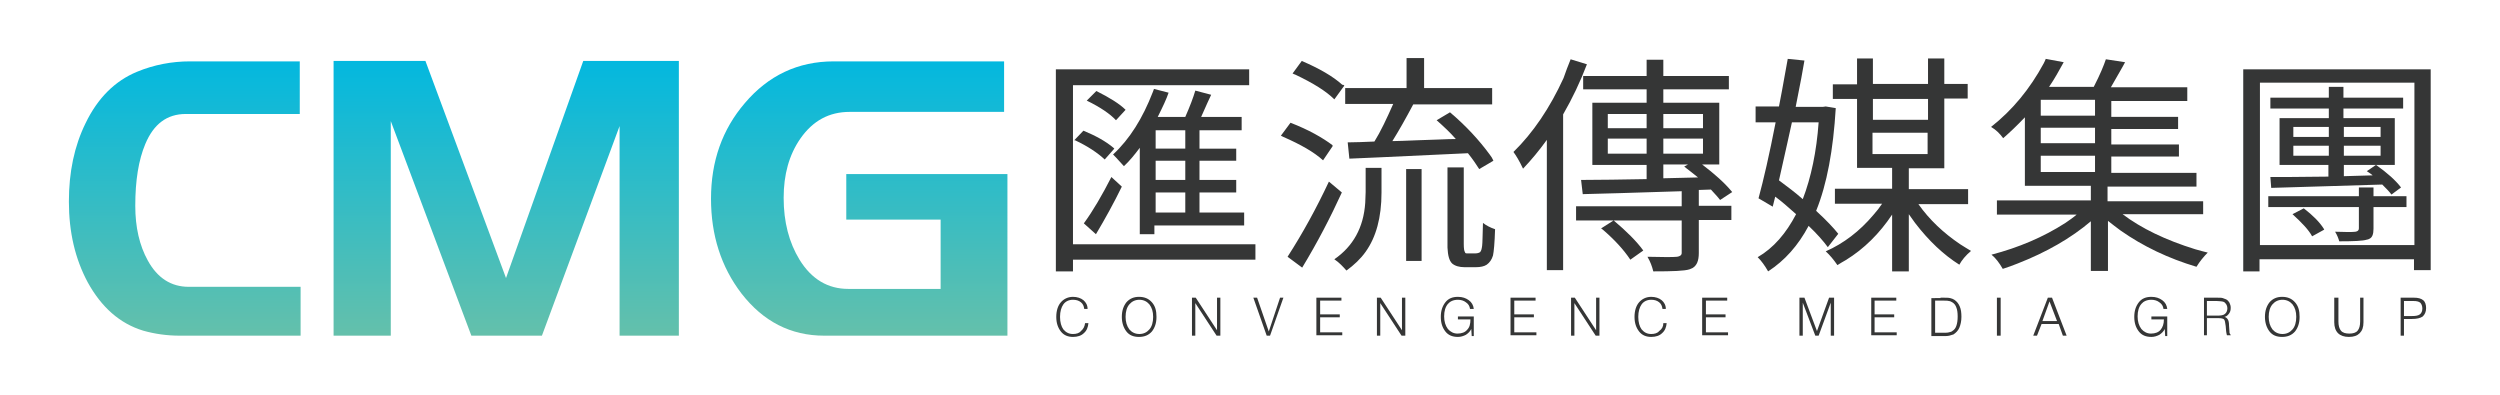 <svg xmlns="http://www.w3.org/2000/svg" xmlns:xlink="http://www.w3.org/1999/xlink" id="&#x5716;&#x5C64;_1" x="0px" y="0px" viewBox="0 0 598.8 94.6" style="enable-background:new 0 0 598.8 94.6;" xml:space="preserve"><style type="text/css">	.st0{fill:#353636;}	.st1{fill:url(#SVGID_1_);}	.st2{fill:url(#SVGID_2_);}	.st3{fill:url(#SVGID_3_);}</style><g>	<g>		<g>			<path class="st0" d="M300.7,58.4v3.8H257V65h-4.1V16.6h46.3v3.8H257v38.1H300.7z M257.3,33.6l2.2-2.3c2.9,1.2,5.3,2.5,7.2,4.1    c0.1,0.1,0.2,0.2,0.2,0.2l-2.3,2.6c-1.7-1.6-4.1-3.2-7.1-4.6C257.4,33.6,257.3,33.6,257.3,33.6z M266.2,42.4l2.5,2.3    c-1.9,3.9-4,7.7-6.2,11.4l-2.9-2.6C261.8,50.5,264,46.7,266.2,42.4z M269.6,26.3l-2.3,2.5c-1.4-1.5-3.7-3.1-7-4.7l2.3-2.3    C265.8,23.4,268.2,24.9,269.6,26.3z M276.7,56.1H273V35.4c-1.2,1.6-2.4,3.1-3.8,4.4c-1.6-1.8-2.5-2.7-2.6-2.8    c4-3.7,7.1-8.7,9.5-14.9c0.1-0.3,0.2-0.6,0.3-0.8l3.5,0.9c-0.5,1.5-1.4,3.4-2.6,5.8h6.6c1.1-2.5,1.9-4.6,2.4-6.3l3.8,1    c-0.4,0.8-1.2,2.6-2.4,5.3h9.7v3.2h-10.1v4.4h8.8v2.9h-8.8v4.6h8.8v3h-8.8v4.8h10.7V54h-21.5V56.1z M283.9,35.6v-4.4h-7.1v4.4    H283.9z M283.9,43.1v-4.6h-7.1v4.6H283.9z M283.9,50.9v-4.8h-7.1v4.8H283.9z"></path>			<path class="st0" d="M319.2,35l-2.3,3.4c-2.2-2-5.4-3.8-9.5-5.6c-0.2-0.1-0.4-0.2-0.6-0.3l2.3-3.1c4.4,1.7,7.7,3.6,10.1,5.4    C319.1,34.9,319.2,35,319.2,35z M318.3,43.5l3.1,2.6c-2.7,5.9-5.8,11.9-9.5,18l-3.5-2.6C312,55.9,315.3,49.9,318.3,43.5z     M322,20.5l-2.4,3.3c-2-2-5.1-3.9-9.3-5.9c-0.3-0.1-0.5-0.2-0.7-0.3l2.2-3c4.2,1.8,7.5,3.7,9.7,5.7    C321.8,20.3,321.9,20.4,322,20.5z M327.1,46v-5.8h3.8v5.9c0,6-1.3,10.7-3.8,14.2c-1.2,1.7-2.8,3.2-4.6,4.5    c-0.8-0.9-1.7-1.9-2.9-2.7c4.5-3.1,7-7.6,7.4-13.5C327,47.8,327.1,46.9,327.1,46z M323.2,38l-0.4-3.9c1.8,0,3.9-0.1,6.4-0.2    c1.5-2.4,2.9-5.4,4.5-9h-11.5v-3.8h14.7v-7.2h4.2v7.2h16.3V25h-18.9c-1.8,3.4-3.5,6.4-5,8.8c1.3,0,3.2-0.1,5.9-0.2    c4.1-0.1,7.2-0.3,9.3-0.3c-1.3-1.5-2.9-3-4.6-4.5l3.2-1.9c3.9,3.3,7,6.7,9.5,10.1c0.4,0.5,0.7,1,0.9,1.5l-3.4,2    c-0.7-1.1-1.5-2.3-2.7-3.8C332.8,37.6,323.3,38,323.2,38z M336.8,62.5v-22h3.7v22H336.8z M351.6,60.7h1.6c0.6,0,1-0.1,1.3-0.3    c0.3-0.3,0.4-0.8,0.5-1.5c0.1-0.7,0.1-2.6,0.2-5.5c0.8,0.6,1.7,1.1,2.9,1.5c-0.1,3.3-0.3,5.4-0.5,6.3c-0.3,1-0.8,1.7-1.5,2.2    c-0.6,0.4-1.5,0.6-2.6,0.6h-2.7c-1.3,0-2.3-0.3-3-0.9c-0.7-0.7-1-1.9-1.1-3.8c0-0.4,0-0.8,0-1.2v-18h3.9v18.3    c0,1.1,0.1,1.8,0.3,2C350.9,60.7,351.2,60.7,351.6,60.7z"></path>			<path class="st0" d="M376.2,14.2l3.9,1.2c-1.6,4.2-3.5,8.2-5.7,12v37.3h-3.9V33.5c-1.8,2.5-3.7,4.8-5.7,6.9    c-0.9-1.9-1.7-3.2-2.3-4c4.7-4.6,8.7-10.5,12-17.7C375,17.2,375.6,15.7,376.2,14.2z M390.5,62.2c-1.6-2.4-3.8-4.8-6.6-7.2    c-0.1-0.1-0.3-0.2-0.4-0.3l3-1.9h-9v-3.4h25.3v-3.6c-12,0.4-19.9,0.6-23.7,0.7l-0.4-3.4c4.5,0,9.8-0.1,15.7-0.2v-3.4h-13V24.6h13    v-3.2h-15.2v-3.2h15.2v-3.9h4v3.9h15.7v3.2h-15.7v3.2h13.4v14.8h-4.1c2.9,2.2,5.4,4.4,7.2,6.6l-2.9,1.9c-0.6-0.8-1.4-1.6-2.2-2.5    l-2.9,0.1v3.8h7.8v3.4h-7.8v7.9c0,1.9-0.5,3-1.5,3.6c-0.2,0.1-0.5,0.2-0.7,0.3c-1.2,0.4-4.1,0.5-8.7,0.5    c-0.3-1.2-0.7-2.3-1.4-3.5c3.8,0.1,6.2,0.1,7.1,0c0.7-0.1,1.1-0.4,1.1-0.9v-7.8h-16.3c3.1,2.6,5.5,5,7.1,7.2L390.5,62.2z     M394.4,27.3h-9.3v3.4h9.3V27.3z M394.4,33.2h-9.3v3.6h9.3V33.2z M398.4,30.7h9.5v-3.4h-9.5V30.7z M398.4,36.8h9.5v-3.6h-9.5    V36.8z M403.4,39.9l0.9-0.5h-5.9v3.3l8.3-0.2C405.7,41.7,404.6,40.8,403.4,39.9z"></path>			<path class="st0" d="M440.3,56l-2.5,3.2c-1.1-1.5-2.6-3.2-4.6-5.1c-2.5,4.7-5.7,8.3-9.7,10.9c-0.8-1.4-1.6-2.5-2.5-3.4    c3.8-2.2,6.8-5.7,9.2-10.3c-1.9-1.7-3.5-3.1-5-4.2l-0.6,2.4l-3.4-2c1.2-4.4,2.6-10.5,4.1-18.2h-4.8v-3.8h5.6    c1.1-5.6,1.7-9.4,2.1-11.4l4,0.4c-0.3,1.9-1,5.6-2.1,11.1h6.5l0.7-0.1l2.4,0.4c-0.6,10-2.1,18.2-4.7,24.6    C437.4,52.7,439.2,54.6,440.3,56z M435.6,29.3h-6.4c-0.4,1.8-1.4,6.4-3.1,13.9c2,1.5,3.9,2.9,5.7,4.5    C433.8,42.5,435.1,36.3,435.6,29.3z M471.3,48.9h-11.8c2.6,3.7,6,6.9,10,9.6c0.9,0.6,1.8,1.1,2.6,1.6c-1.3,1.1-2.2,2.2-2.8,3.3    c-3.8-2.4-7.3-5.7-10.6-10c-0.5-0.7-1-1.4-1.5-2.1v13.7h-4V51.4c-3,4.5-6.7,8.2-11.1,10.9c-0.7,0.4-1.4,0.8-2,1.2    c-0.9-1.3-1.8-2.4-2.8-3.3c4.3-1.9,8.1-4.8,11.4-8.7c0.8-0.9,1.5-1.8,2.1-2.7h-11.3v-3.6h13.7v-5h-8.4V23.7H439v-3.5h5.8V14h3.8    v6.1h13.2V14h3.9v6.1h5.6v3.5h-5.6v16.7h-8.5v5h14.2V48.9z M461.8,23.7h-13.2v5h13.2V23.7z M448.5,31.8v5.1h13.2v-5.1H448.5z"></path>			<path class="st0" d="M527.7,51.3h-19.3c4.5,3.4,10.3,6.2,17.4,8.4c1.1,0.3,2.1,0.6,3,0.8c-1,1-1.9,2.1-2.7,3.4    c-6.7-2-12.8-4.9-18.2-8.7c-1.1-0.8-2.1-1.6-3-2.3v12h-4.1V53c-4.7,4-10.6,7.4-17.5,10.1c-1.2,0.5-2.4,0.9-3.6,1.3    c-0.8-1.4-1.7-2.6-2.7-3.4c6.5-1.7,12.4-4.2,17.7-7.6c1-0.7,1.9-1.3,2.7-2h-19.1v-3.4h22.5v-3.5h-15.8V28.1c-1.9,2-3.7,3.7-5.2,5    c-0.8-1.1-1.7-2-2.9-2.7c5.1-4,9.3-9.1,12.6-15.2c0.2-0.4,0.4-0.8,0.5-1.1l4.3,0.8c-1.1,2-2.2,4-3.5,5.9h10.7    c1.5-2.9,2.4-5.1,2.9-6.6l4.6,0.7c-0.5,1-1.7,3-3.4,6h18.3v3.3h-18.2v3.8h16v2.9h-16v3.7h16.2v2.9h-16.2v3.9h20.4v3.3h-21.3v3.5    h22.9V51.3z M501.8,27.7v-3.8h-13v3.8H501.8z M501.8,34.3v-3.7h-13v3.7H501.8z M488.8,37.3v3.9h13v-3.9H488.8z"></path>			<path class="st0" d="M537.4,16.6h44.8v48.1h-4v-2.6h-37V65h-3.9V16.6z M541.3,58.7h37V19.8h-37V58.7z M576.4,47v2.6h-7.9v5.2    c0,1.3-0.3,2.1-1,2.4c-0.2,0.1-0.4,0.2-0.6,0.2c-0.9,0.3-3.1,0.4-6.6,0.4c-0.2-0.7-0.5-1.5-1-2.3c2.6,0.1,4.2,0.1,4.9,0    c0.5-0.1,0.8-0.3,0.8-0.8v-5.1h-21.7V47h21.7v-2.1h3.5V47H576.4z M557.8,28.3v-2.3h-14v-2.6h14v-2.6h3.5v2.6h14.3v2.6h-14.3v2.3    h12.3v11.2h-4.5c2.7,1.9,4.7,3.7,6,5.4l-2.3,1.7c-0.5-0.7-1.3-1.5-2.2-2.4c-8.7,0.3-17.6,0.5-26.6,0.8l-0.2-2.6    c2.2,0,6.9,0,13.9-0.1v-2.8H546V28.3H557.8z M549.1,51.3l2.7-1.4c2.2,1.7,3.8,3.3,4.8,4.9c0,0.1,0.1,0.1,0.1,0.2l-2.9,1.6    C553,55.1,551.4,53.4,549.1,51.3z M549.3,30.4v2.4h8.5v-2.4H549.3z M549.3,37.3h8.5v-2.4h-8.5V37.3z M570.2,30.4h-8.8v2.4h8.8    V30.4z M570.2,37.3v-2.4h-8.8v2.4H570.2z M561.4,42.2l6.9-0.2c-0.1-0.1-0.6-0.5-1.4-1l2.2-1.5h-7.7V42.2z"></path>		</g>	</g>	<g>		<linearGradient id="SVGID_1_" gradientUnits="userSpaceOnUse" x1="44.297" y1="14.647" x2="44.297" y2="80.413">			<stop offset="0" style="stop-color:#03B8DF"></stop>			<stop offset="1" style="stop-color:#64C0AB"></stop>		</linearGradient>		<path class="st1" d="M72.1,80.4H43c-2.9,0-5.9-0.4-8.7-1.2c-5.6-1.7-10-5.6-13.3-11.6C18,62,16.5,55.6,16.5,48.3   c0-7.1,1.3-13.3,4-18.8c2.9-6,7-10.1,12.3-12.3c4.1-1.7,8.4-2.5,12.7-2.5h26.3v12.6H44.5c-4.5,0-7.7,2.4-9.7,7.2   c-1.6,3.8-2.4,8.7-2.4,14.8c0,5.1,1,9.5,3,13.1c2.3,4.2,5.6,6.3,9.8,6.3h26.8V80.4z"></path>		<linearGradient id="SVGID_2_" gradientUnits="userSpaceOnUse" x1="121.212" y1="14.647" x2="121.212" y2="80.413">			<stop offset="0" style="stop-color:#03B8DF"></stop>			<stop offset="1" style="stop-color:#64C0AB"></stop>		</linearGradient>		<path class="st2" d="M162.6,80.4h-14.2V30.2l-18.6,50.2h-16.9L93.6,29v51.4H79.9V14.6h22l19.3,52l18.5-52h22.9V80.4z"></path>		<linearGradient id="SVGID_3_" gradientUnits="userSpaceOnUse" x1="205.748" y1="14.647" x2="205.748" y2="80.413">			<stop offset="0" style="stop-color:#03B8DF"></stop>			<stop offset="1" style="stop-color:#64C0AB"></stop>		</linearGradient>		<path class="st3" d="M241.2,80.4h-43.8c-8,0-14.6-3.4-19.8-10.1c-4.9-6.4-7.3-14-7.3-22.7c0-9,2.7-16.6,8.1-22.9   c5.6-6.6,12.7-10,21.3-10h40.8v12.1h-37c-4.9,0-8.8,2.1-11.8,6.4c-2.7,3.9-4,8.6-4,14.2c0,5.8,1.3,10.7,3.8,14.8   c2.9,4.7,6.8,7,11.7,7h22.1V52.6h-22.6V41.7h38.6V80.4z"></path>	</g>	<g>		<g>			<path class="st0" d="M259.9,77.4h0.8c-0.1,1-0.4,1.8-1.1,2.4c-0.6,0.6-1.5,0.9-2.6,0.9c-1.2,0-2.2-0.4-2.9-1.3    c-0.7-0.9-1.1-2-1.1-3.5c0-1.5,0.4-2.7,1.1-3.5c0.7-0.8,1.7-1.3,2.9-1.3c1,0,1.9,0.3,2.5,0.8c0.6,0.5,1,1.2,1,2.1h-0.8    c-0.1-0.7-0.3-1.2-0.8-1.6c-0.5-0.4-1.1-0.6-1.9-0.6c-1,0-1.8,0.4-2.3,1.1c-0.5,0.7-0.8,1.7-0.8,3c0,1.3,0.3,2.3,0.8,3    c0.6,0.7,1.3,1.1,2.3,1.1c0.8,0,1.5-0.2,1.9-0.7C259.5,78.8,259.8,78.2,259.9,77.4z"></path>			<path class="st0" d="M268.7,75.9c0-1.5,0.4-2.6,1.1-3.5c0.8-0.9,1.8-1.3,3-1.3c1.3,0,2.3,0.4,3.1,1.3c0.8,0.9,1.1,2,1.1,3.5    c0,1.5-0.4,2.6-1.1,3.5c-0.8,0.9-1.8,1.3-3.1,1.3c-1.3,0-2.3-0.4-3-1.3C269.1,78.5,268.7,77.3,268.7,75.9z M269.6,75.9    c0,1.2,0.3,2.2,0.9,3c0.6,0.7,1.4,1.1,2.4,1.1c1,0,1.8-0.4,2.4-1.1c0.6-0.7,0.9-1.7,0.9-3c0-1.3-0.3-2.2-0.9-3    c-0.6-0.7-1.4-1.1-2.4-1.1c-1,0-1.8,0.4-2.4,1.1C269.9,73.6,269.6,74.6,269.6,75.9z"></path>			<path class="st0" d="M285.5,80.4v-9.1h0.9l5.1,7.8v-7.8h0.8v9.1h-0.9l-5.1-7.8v7.8H285.5z"></path>			<path class="st0" d="M303.4,80.4l-3.2-9.1h0.9l2.8,8.1l2.7-8.1h0.8l-3.2,9.1H303.4z"></path>			<path class="st0" d="M315.3,80.4v-9.1h6v0.7h-5.1v3.3h4.7v0.7h-4.7v3.6h5.3v0.7H315.3z"></path>			<path class="st0" d="M329.8,80.4v-9.1h0.9l5.1,7.8v-7.8h0.8v9.1h-0.9l-5.1-7.8v7.8H329.8z"></path>			<path class="st0" d="M352.5,80.4l-0.1-1.6c-0.3,0.6-0.7,1-1.3,1.4c-0.6,0.3-1.2,0.5-1.9,0.5c-1.3,0-2.3-0.4-3-1.3    c-0.7-0.9-1.1-2-1.1-3.5c0-1.5,0.4-2.6,1.1-3.5c0.7-0.9,1.7-1.3,3-1.3c1.1,0,1.9,0.3,2.6,0.8c0.7,0.5,1.1,1.2,1.2,2.1h-0.9    c-0.1-0.7-0.4-1.2-1-1.6c-0.5-0.4-1.2-0.6-1.9-0.6c-1.1,0-1.9,0.4-2.4,1c-0.6,0.7-0.9,1.7-0.9,3c0,1.2,0.3,2.2,0.9,3    c0.6,0.7,1.4,1.1,2.3,1.1c1,0,1.8-0.3,2.3-0.9c0.6-0.6,0.8-1.4,0.8-2.5v0h-3v-0.7h3.8v4.7H352.5z"></path>			<path class="st0" d="M361.8,80.4v-9.1h6v0.7h-5.1v3.3h4.7v0.7h-4.7v3.6h5.3v0.7H361.8z"></path>			<path class="st0" d="M376.3,80.4v-9.1h0.9l5.1,7.8v-7.8h0.8v9.1h-0.9l-5.1-7.8v7.8H376.3z"></path>			<path class="st0" d="M398.4,77.4h0.8c-0.1,1-0.4,1.8-1.1,2.4c-0.6,0.6-1.5,0.9-2.6,0.9c-1.2,0-2.2-0.4-2.9-1.3    c-0.7-0.9-1.1-2-1.1-3.5c0-1.5,0.4-2.7,1.1-3.5c0.7-0.8,1.7-1.3,2.9-1.3c1,0,1.9,0.3,2.5,0.8c0.6,0.5,1,1.2,1,2.1h-0.8    c-0.1-0.7-0.3-1.2-0.8-1.6c-0.5-0.4-1.1-0.6-1.9-0.6c-1,0-1.8,0.4-2.3,1.1c-0.5,0.7-0.8,1.7-0.8,3c0,1.3,0.3,2.3,0.8,3    c0.6,0.7,1.3,1.1,2.3,1.1c0.8,0,1.5-0.2,1.9-0.7C398.1,78.8,398.4,78.2,398.4,77.4z"></path>			<path class="st0" d="M407.7,80.4v-9.1h6v0.7h-5.1v3.3h4.7v0.7h-4.7v3.6h5.3v0.7H407.7z"></path>			<path class="st0" d="M431,80.4v-9.1h1.2l3,8l2.9-8h1.2v9.1h-0.8v-7.9l-2.9,7.9h-0.8l-3-7.9v7.9H431z"></path>			<path class="st0" d="M448.2,80.4v-9.1h6v0.7H449v3.3h4.7v0.7H449v3.6h5.3v0.7H448.2z"></path>			<path class="st0" d="M464.8,71.3h0.6c0.7,0,1.3,0,1.7,0.1c0.4,0.1,0.7,0.2,1,0.4c0.6,0.4,1,0.9,1.3,1.6c0.3,0.7,0.4,1.5,0.4,2.5    c0,1-0.2,1.9-0.5,2.6c-0.3,0.7-0.8,1.2-1.4,1.6c-0.3,0.1-0.6,0.2-1,0.3c-0.4,0.1-1,0.1-1.8,0.1h-2.5v-9.1H464.8z M463.5,79.7h1.8    c0.7,0,1.2,0,1.5-0.1c0.3-0.1,0.6-0.1,0.8-0.3c0.5-0.3,0.8-0.7,1-1.3c0.2-0.6,0.3-1.3,0.3-2.2c0-0.9-0.1-1.6-0.3-2.1    c-0.2-0.6-0.5-1-1-1.3c-0.2-0.1-0.5-0.3-0.8-0.3c-0.3-0.1-0.9-0.1-1.6-0.1H465h-1.5V79.7z"></path>			<path class="st0" d="M478.3,80.4v-9.1h0.9v9.1H478.3z"></path>			<path class="st0" d="M487,80.4l3.5-9.1h1l3.5,9.1h-0.9l-1-2.8H489l-1.1,2.8H487z M489.2,76.9h3.5l-1.8-4.7L489.2,76.9z"></path>			<path class="st0" d="M518.6,80.4l-0.1-1.6c-0.3,0.6-0.7,1-1.3,1.4c-0.6,0.3-1.2,0.5-1.9,0.5c-1.3,0-2.3-0.4-3-1.3    c-0.7-0.9-1.1-2-1.1-3.5c0-1.5,0.4-2.6,1.1-3.5c0.7-0.9,1.7-1.3,3-1.3c1.1,0,1.9,0.3,2.6,0.8c0.7,0.5,1.1,1.2,1.2,2.1h-0.9    c-0.1-0.7-0.4-1.2-1-1.6c-0.5-0.4-1.2-0.6-1.9-0.6c-1.1,0-1.9,0.4-2.4,1c-0.6,0.7-0.9,1.7-0.9,3c0,1.2,0.3,2.2,0.9,3    c0.6,0.7,1.4,1.1,2.3,1.1c1,0,1.8-0.3,2.3-0.9s0.8-1.4,0.8-2.5v0h-3v-0.7h3.8v4.7H518.6z"></path>			<path class="st0" d="M527.9,80.4v-9.1h3c0.7,0,1.2,0,1.5,0.1c0.3,0.1,0.6,0.2,0.8,0.3c0.4,0.2,0.6,0.5,0.8,0.8    c0.2,0.4,0.3,0.8,0.3,1.2c0,0.6-0.1,1-0.4,1.4c-0.3,0.4-0.6,0.7-1.1,0.8c0.4,0.1,0.6,0.3,0.8,0.6c0.2,0.3,0.3,0.8,0.3,1.5    l0.1,1.4c0,0.2,0,0.4,0.1,0.5c0,0.1,0.1,0.2,0.2,0.3v0.1h-0.9c0-0.1-0.1-0.2-0.1-0.4s-0.1-0.3-0.1-0.6l-0.1-1.2    c-0.1-0.8-0.2-1.4-0.4-1.6s-0.7-0.3-1.4-0.3h-2.7v4.1H527.9z M528.7,75.6h2.4c0.8,0,1.5-0.1,1.8-0.4c0.4-0.3,0.6-0.8,0.6-1.4    c0-0.3-0.1-0.6-0.2-0.8c-0.1-0.2-0.3-0.4-0.5-0.6c-0.2-0.1-0.4-0.2-0.6-0.2c-0.2,0-0.6-0.1-1.2-0.1h-0.4h-2V75.6z"></path>			<path class="st0" d="M542.5,75.9c0-1.5,0.4-2.6,1.1-3.5c0.8-0.9,1.8-1.3,3-1.3c1.3,0,2.3,0.4,3.1,1.3c0.8,0.9,1.1,2,1.1,3.5    c0,1.5-0.4,2.6-1.1,3.5c-0.8,0.9-1.8,1.3-3.1,1.3c-1.3,0-2.3-0.4-3-1.3C542.9,78.5,542.5,77.3,542.5,75.9z M543.4,75.9    c0,1.2,0.3,2.2,0.9,3c0.6,0.7,1.4,1.1,2.4,1.1c1,0,1.8-0.4,2.4-1.1c0.6-0.7,0.9-1.7,0.9-3c0-1.3-0.3-2.2-0.9-3    c-0.6-0.7-1.4-1.1-2.4-1.1c-1,0-1.8,0.4-2.4,1.1C543.7,73.6,543.4,74.6,543.4,75.9z"></path>			<path class="st0" d="M559.3,71.3h0.8V77c0,1,0.2,1.7,0.6,2.2c0.4,0.5,1.1,0.7,2,0.7c0.9,0,1.6-0.2,2-0.7c0.4-0.5,0.6-1.2,0.6-2.2    v-5.7h0.8v5.9c0,1.2-0.3,2-0.9,2.6c-0.6,0.6-1.4,0.9-2.6,0.9c-1.1,0-2-0.3-2.6-0.9c-0.6-0.6-0.9-1.5-0.9-2.6V71.3z"></path>			<path class="st0" d="M575,80.4v-9.1h3.2c1,0,1.7,0.2,2.2,0.6c0.5,0.4,0.7,1.1,0.7,1.9c0,0.9-0.3,1.5-0.8,2    c-0.6,0.4-1.4,0.6-2.6,0.6h-1.9v4H575z M575.8,75.7h1.9c0.9,0,1.5-0.1,1.9-0.4c0.4-0.3,0.6-0.8,0.6-1.4c0-0.6-0.2-1.1-0.5-1.4    c-0.4-0.3-0.9-0.4-1.6-0.4h-2.3V75.7z"></path>		</g>	</g></g></svg>